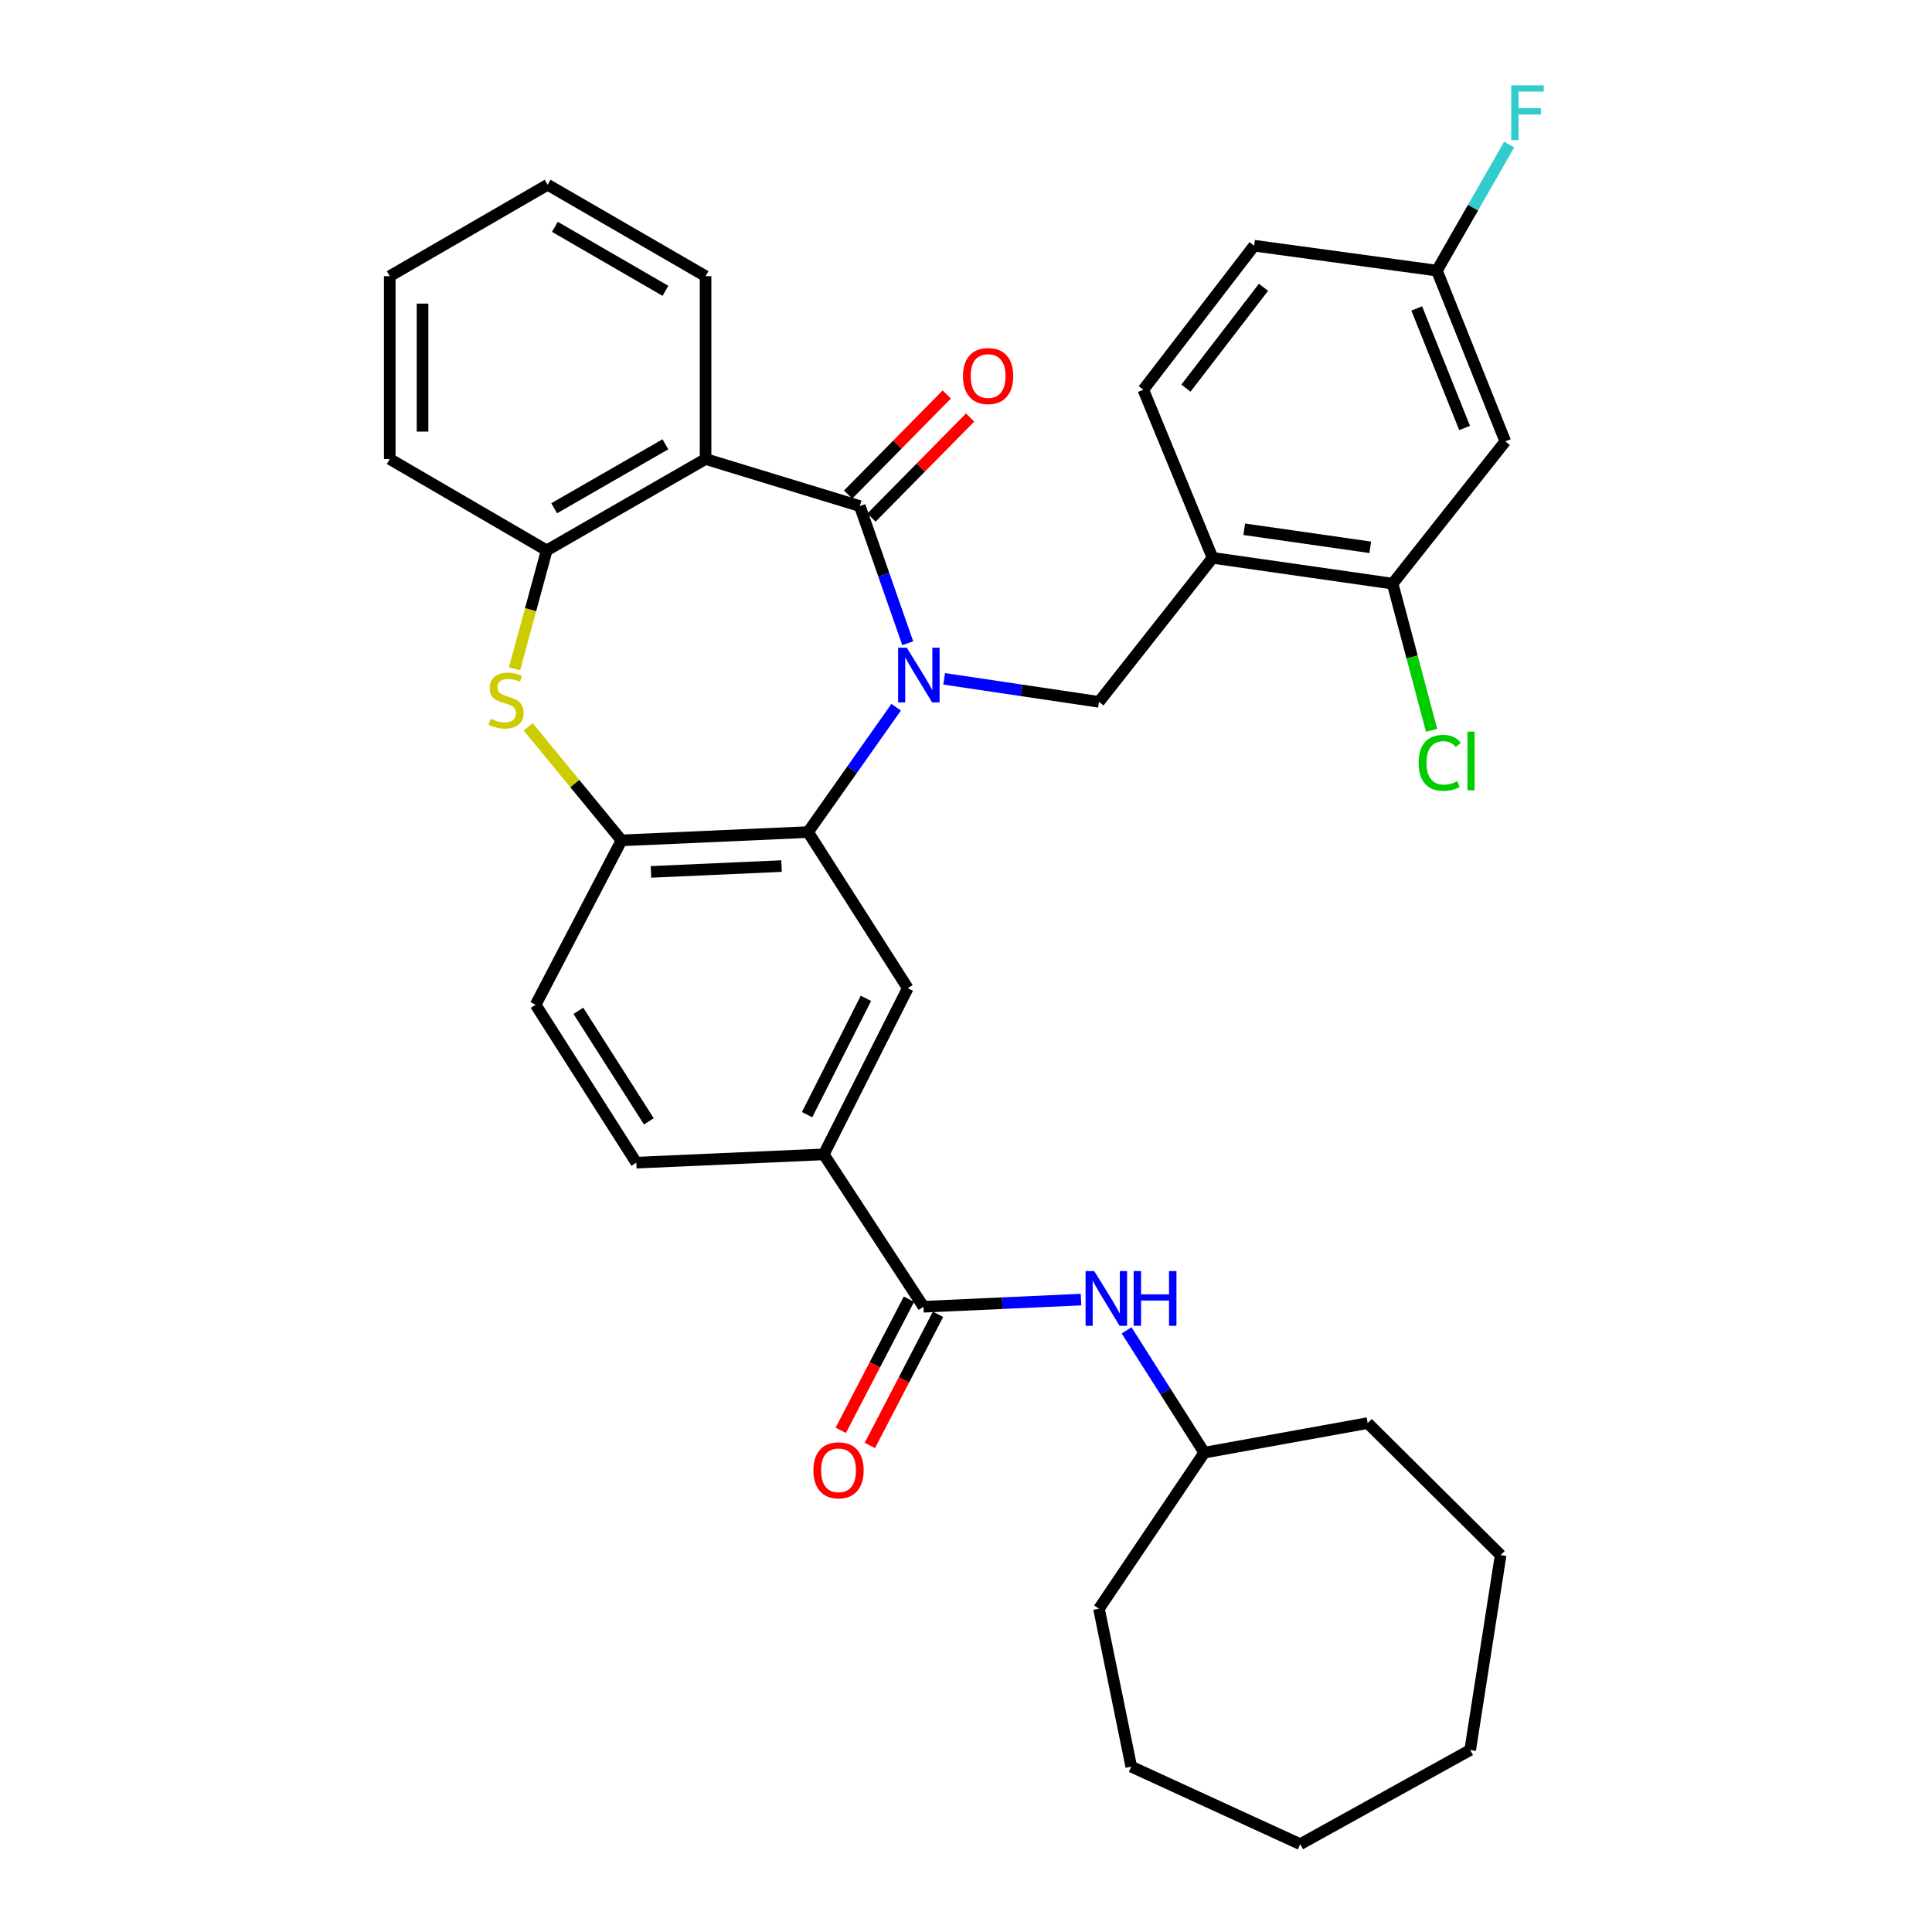 <?xml version='1.0' encoding='iso-8859-1'?>
<svg version='1.1' baseProfile='full'
              xmlns='http://www.w3.org/2000/svg'
                      xmlns:rdkit='http://www.rdkit.org/xml'
                      xmlns:xlink='http://www.w3.org/1999/xlink'
                  xml:space='preserve'
width='1000px' height='1000px' viewBox='0 0 1000 1000'>
<!-- END OF HEADER -->
<rect style='opacity:1.0;fill:#FFFFFF;stroke:none' width='1000' height='1000' x='0' y='0'> </rect>
<path class='bond-0' d='M 469.84,332.941 L 457.434,297.446' style='fill:none;fill-rule:evenodd;stroke:#0000FF;stroke-width:6px;stroke-linecap:butt;stroke-linejoin:miter;stroke-opacity:1' />
<path class='bond-0' d='M 457.434,297.446 L 445.029,261.951' style='fill:none;fill-rule:evenodd;stroke:#000000;stroke-width:6px;stroke-linecap:butt;stroke-linejoin:miter;stroke-opacity:1' />
<path class='bond-1' d='M 463.849,366.064 L 441.044,398.372' style='fill:none;fill-rule:evenodd;stroke:#0000FF;stroke-width:6px;stroke-linecap:butt;stroke-linejoin:miter;stroke-opacity:1' />
<path class='bond-1' d='M 441.044,398.372 L 418.24,430.68' style='fill:none;fill-rule:evenodd;stroke:#000000;stroke-width:6px;stroke-linecap:butt;stroke-linejoin:miter;stroke-opacity:1' />
<path class='bond-4' d='M 488.695,351.366 L 528.761,357.327' style='fill:none;fill-rule:evenodd;stroke:#0000FF;stroke-width:6px;stroke-linecap:butt;stroke-linejoin:miter;stroke-opacity:1' />
<path class='bond-4' d='M 528.761,357.327 L 568.827,363.288' style='fill:none;fill-rule:evenodd;stroke:#000000;stroke-width:6px;stroke-linecap:butt;stroke-linejoin:miter;stroke-opacity:1' />
<path class='bond-2' d='M 445.029,261.951 L 365.2,237.586' style='fill:none;fill-rule:evenodd;stroke:#000000;stroke-width:6px;stroke-linecap:butt;stroke-linejoin:miter;stroke-opacity:1' />
<path class='bond-14' d='M 451.073,267.908 L 476.6,242.008' style='fill:none;fill-rule:evenodd;stroke:#000000;stroke-width:6px;stroke-linecap:butt;stroke-linejoin:miter;stroke-opacity:1' />
<path class='bond-14' d='M 476.6,242.008 L 502.128,216.107' style='fill:none;fill-rule:evenodd;stroke:#FF0000;stroke-width:6px;stroke-linecap:butt;stroke-linejoin:miter;stroke-opacity:1' />
<path class='bond-14' d='M 438.985,255.994 L 464.512,230.094' style='fill:none;fill-rule:evenodd;stroke:#000000;stroke-width:6px;stroke-linecap:butt;stroke-linejoin:miter;stroke-opacity:1' />
<path class='bond-14' d='M 464.512,230.094 L 490.039,204.193' style='fill:none;fill-rule:evenodd;stroke:#FF0000;stroke-width:6px;stroke-linecap:butt;stroke-linejoin:miter;stroke-opacity:1' />
<path class='bond-5' d='M 418.24,430.68 L 321.693,434.98' style='fill:none;fill-rule:evenodd;stroke:#000000;stroke-width:6px;stroke-linecap:butt;stroke-linejoin:miter;stroke-opacity:1' />
<path class='bond-5' d='M 404.513,448.281 L 336.93,451.291' style='fill:none;fill-rule:evenodd;stroke:#000000;stroke-width:6px;stroke-linecap:butt;stroke-linejoin:miter;stroke-opacity:1' />
<path class='bond-8' d='M 418.24,430.68 L 469.866,511.48' style='fill:none;fill-rule:evenodd;stroke:#000000;stroke-width:6px;stroke-linecap:butt;stroke-linejoin:miter;stroke-opacity:1' />
<path class='bond-6' d='M 365.2,237.586 L 282.967,284.883' style='fill:none;fill-rule:evenodd;stroke:#000000;stroke-width:6px;stroke-linecap:butt;stroke-linejoin:miter;stroke-opacity:1' />
<path class='bond-6' d='M 344.403,229.968 L 286.839,263.076' style='fill:none;fill-rule:evenodd;stroke:#000000;stroke-width:6px;stroke-linecap:butt;stroke-linejoin:miter;stroke-opacity:1' />
<path class='bond-21' d='M 365.2,237.586 L 365.2,142.944' style='fill:none;fill-rule:evenodd;stroke:#000000;stroke-width:6px;stroke-linecap:butt;stroke-linejoin:miter;stroke-opacity:1' />
<path class='bond-3' d='M 273.381,376.213 L 297.537,405.596' style='fill:none;fill-rule:evenodd;stroke:#CCCC00;stroke-width:6px;stroke-linecap:butt;stroke-linejoin:miter;stroke-opacity:1' />
<path class='bond-3' d='M 297.537,405.596 L 321.693,434.98' style='fill:none;fill-rule:evenodd;stroke:#000000;stroke-width:6px;stroke-linecap:butt;stroke-linejoin:miter;stroke-opacity:1' />
<path class='bond-34' d='M 266.326,346.182 L 274.647,315.533' style='fill:none;fill-rule:evenodd;stroke:#CCCC00;stroke-width:6px;stroke-linecap:butt;stroke-linejoin:miter;stroke-opacity:1' />
<path class='bond-34' d='M 274.647,315.533 L 282.967,284.883' style='fill:none;fill-rule:evenodd;stroke:#000000;stroke-width:6px;stroke-linecap:butt;stroke-linejoin:miter;stroke-opacity:1' />
<path class='bond-9' d='M 568.827,363.288 L 627.628,288.74' style='fill:none;fill-rule:evenodd;stroke:#000000;stroke-width:6px;stroke-linecap:butt;stroke-linejoin:miter;stroke-opacity:1' />
<path class='bond-16' d='M 321.693,434.98 L 277.234,520.07' style='fill:none;fill-rule:evenodd;stroke:#000000;stroke-width:6px;stroke-linecap:butt;stroke-linejoin:miter;stroke-opacity:1' />
<path class='bond-25' d='M 282.967,284.883 L 201.733,237.586' style='fill:none;fill-rule:evenodd;stroke:#000000;stroke-width:6px;stroke-linecap:butt;stroke-linejoin:miter;stroke-opacity:1' />
<path class='bond-7' d='M 477.994,676.371 L 426.378,597.504' style='fill:none;fill-rule:evenodd;stroke:#000000;stroke-width:6px;stroke-linecap:butt;stroke-linejoin:miter;stroke-opacity:1' />
<path class='bond-12' d='M 477.994,676.371 L 518.761,674.518' style='fill:none;fill-rule:evenodd;stroke:#000000;stroke-width:6px;stroke-linecap:butt;stroke-linejoin:miter;stroke-opacity:1' />
<path class='bond-12' d='M 518.761,674.518 L 559.527,672.666' style='fill:none;fill-rule:evenodd;stroke:#0000FF;stroke-width:6px;stroke-linecap:butt;stroke-linejoin:miter;stroke-opacity:1' />
<path class='bond-15' d='M 470.464,672.456 L 452.821,706.395' style='fill:none;fill-rule:evenodd;stroke:#000000;stroke-width:6px;stroke-linecap:butt;stroke-linejoin:miter;stroke-opacity:1' />
<path class='bond-15' d='M 452.821,706.395 L 435.178,740.334' style='fill:none;fill-rule:evenodd;stroke:#FF0000;stroke-width:6px;stroke-linecap:butt;stroke-linejoin:miter;stroke-opacity:1' />
<path class='bond-15' d='M 485.523,680.285 L 467.881,714.224' style='fill:none;fill-rule:evenodd;stroke:#000000;stroke-width:6px;stroke-linecap:butt;stroke-linejoin:miter;stroke-opacity:1' />
<path class='bond-15' d='M 467.881,714.224 L 450.238,748.163' style='fill:none;fill-rule:evenodd;stroke:#FF0000;stroke-width:6px;stroke-linecap:butt;stroke-linejoin:miter;stroke-opacity:1' />
<path class='bond-10' d='M 469.866,511.48 L 426.378,597.504' style='fill:none;fill-rule:evenodd;stroke:#000000;stroke-width:6px;stroke-linecap:butt;stroke-linejoin:miter;stroke-opacity:1' />
<path class='bond-10' d='M 448.195,516.726 L 417.753,576.943' style='fill:none;fill-rule:evenodd;stroke:#000000;stroke-width:6px;stroke-linecap:butt;stroke-linejoin:miter;stroke-opacity:1' />
<path class='bond-11' d='M 627.628,288.74 L 720.818,302.092' style='fill:none;fill-rule:evenodd;stroke:#000000;stroke-width:6px;stroke-linecap:butt;stroke-linejoin:miter;stroke-opacity:1' />
<path class='bond-11' d='M 644.014,273.942 L 709.247,283.288' style='fill:none;fill-rule:evenodd;stroke:#000000;stroke-width:6px;stroke-linecap:butt;stroke-linejoin:miter;stroke-opacity:1' />
<path class='bond-18' d='M 627.628,288.74 L 591.778,201.736' style='fill:none;fill-rule:evenodd;stroke:#000000;stroke-width:6px;stroke-linecap:butt;stroke-linejoin:miter;stroke-opacity:1' />
<path class='bond-17' d='M 426.378,597.504 L 329.35,601.794' style='fill:none;fill-rule:evenodd;stroke:#000000;stroke-width:6px;stroke-linecap:butt;stroke-linejoin:miter;stroke-opacity:1' />
<path class='bond-13' d='M 720.818,302.092 L 779.138,228.477' style='fill:none;fill-rule:evenodd;stroke:#000000;stroke-width:6px;stroke-linecap:butt;stroke-linejoin:miter;stroke-opacity:1' />
<path class='bond-20' d='M 720.818,302.092 L 730.903,340.058' style='fill:none;fill-rule:evenodd;stroke:#000000;stroke-width:6px;stroke-linecap:butt;stroke-linejoin:miter;stroke-opacity:1' />
<path class='bond-20' d='M 730.903,340.058 L 740.987,378.025' style='fill:none;fill-rule:evenodd;stroke:#00CC00;stroke-width:6px;stroke-linecap:butt;stroke-linejoin:miter;stroke-opacity:1' />
<path class='bond-23' d='M 583.13,688.595 L 603.229,720.242' style='fill:none;fill-rule:evenodd;stroke:#0000FF;stroke-width:6px;stroke-linecap:butt;stroke-linejoin:miter;stroke-opacity:1' />
<path class='bond-23' d='M 603.229,720.242 L 623.328,751.89' style='fill:none;fill-rule:evenodd;stroke:#000000;stroke-width:6px;stroke-linecap:butt;stroke-linejoin:miter;stroke-opacity:1' />
<path class='bond-36' d='M 779.138,228.477 L 743.75,140.077' style='fill:none;fill-rule:evenodd;stroke:#000000;stroke-width:6px;stroke-linecap:butt;stroke-linejoin:miter;stroke-opacity:1' />
<path class='bond-36' d='M 758.073,221.525 L 733.301,159.645' style='fill:none;fill-rule:evenodd;stroke:#000000;stroke-width:6px;stroke-linecap:butt;stroke-linejoin:miter;stroke-opacity:1' />
<path class='bond-35' d='M 277.234,520.07 L 329.35,601.794' style='fill:none;fill-rule:evenodd;stroke:#000000;stroke-width:6px;stroke-linecap:butt;stroke-linejoin:miter;stroke-opacity:1' />
<path class='bond-35' d='M 299.362,523.203 L 335.843,580.409' style='fill:none;fill-rule:evenodd;stroke:#000000;stroke-width:6px;stroke-linecap:butt;stroke-linejoin:miter;stroke-opacity:1' />
<path class='bond-22' d='M 591.778,201.736 L 649.136,127.168' style='fill:none;fill-rule:evenodd;stroke:#000000;stroke-width:6px;stroke-linecap:butt;stroke-linejoin:miter;stroke-opacity:1' />
<path class='bond-22' d='M 613.834,200.899 L 653.986,148.702' style='fill:none;fill-rule:evenodd;stroke:#000000;stroke-width:6px;stroke-linecap:butt;stroke-linejoin:miter;stroke-opacity:1' />
<path class='bond-19' d='M 743.75,140.077 L 649.136,127.168' style='fill:none;fill-rule:evenodd;stroke:#000000;stroke-width:6px;stroke-linecap:butt;stroke-linejoin:miter;stroke-opacity:1' />
<path class='bond-24' d='M 743.75,140.077 L 762.448,107.459' style='fill:none;fill-rule:evenodd;stroke:#000000;stroke-width:6px;stroke-linecap:butt;stroke-linejoin:miter;stroke-opacity:1' />
<path class='bond-24' d='M 762.448,107.459 L 781.146,74.841' style='fill:none;fill-rule:evenodd;stroke:#33CCCC;stroke-width:6px;stroke-linecap:butt;stroke-linejoin:miter;stroke-opacity:1' />
<path class='bond-28' d='M 365.2,142.944 L 283.457,95.627' style='fill:none;fill-rule:evenodd;stroke:#000000;stroke-width:6px;stroke-linecap:butt;stroke-linejoin:miter;stroke-opacity:1' />
<path class='bond-28' d='M 344.436,150.536 L 287.216,117.414' style='fill:none;fill-rule:evenodd;stroke:#000000;stroke-width:6px;stroke-linecap:butt;stroke-linejoin:miter;stroke-opacity:1' />
<path class='bond-26' d='M 623.328,751.89 L 568.827,832.671' style='fill:none;fill-rule:evenodd;stroke:#000000;stroke-width:6px;stroke-linecap:butt;stroke-linejoin:miter;stroke-opacity:1' />
<path class='bond-27' d='M 623.328,751.89 L 707.909,736.586' style='fill:none;fill-rule:evenodd;stroke:#000000;stroke-width:6px;stroke-linecap:butt;stroke-linejoin:miter;stroke-opacity:1' />
<path class='bond-37' d='M 201.733,237.586 L 201.733,142.944' style='fill:none;fill-rule:evenodd;stroke:#000000;stroke-width:6px;stroke-linecap:butt;stroke-linejoin:miter;stroke-opacity:1' />
<path class='bond-37' d='M 218.706,223.39 L 218.706,157.14' style='fill:none;fill-rule:evenodd;stroke:#000000;stroke-width:6px;stroke-linecap:butt;stroke-linejoin:miter;stroke-opacity:1' />
<path class='bond-31' d='M 568.827,832.671 L 585.545,914.414' style='fill:none;fill-rule:evenodd;stroke:#000000;stroke-width:6px;stroke-linecap:butt;stroke-linejoin:miter;stroke-opacity:1' />
<path class='bond-30' d='M 707.909,736.586 L 776.734,804.93' style='fill:none;fill-rule:evenodd;stroke:#000000;stroke-width:6px;stroke-linecap:butt;stroke-linejoin:miter;stroke-opacity:1' />
<path class='bond-29' d='M 283.457,95.627 L 201.733,142.944' style='fill:none;fill-rule:evenodd;stroke:#000000;stroke-width:6px;stroke-linecap:butt;stroke-linejoin:miter;stroke-opacity:1' />
<path class='bond-33' d='M 776.734,804.93 L 760.968,905.796' style='fill:none;fill-rule:evenodd;stroke:#000000;stroke-width:6px;stroke-linecap:butt;stroke-linejoin:miter;stroke-opacity:1' />
<path class='bond-32' d='M 585.545,914.414 L 672.992,954.545' style='fill:none;fill-rule:evenodd;stroke:#000000;stroke-width:6px;stroke-linecap:butt;stroke-linejoin:miter;stroke-opacity:1' />
<path class='bond-38' d='M 672.992,954.545 L 760.968,905.796' style='fill:none;fill-rule:evenodd;stroke:#000000;stroke-width:6px;stroke-linecap:butt;stroke-linejoin:miter;stroke-opacity:1' />
<path  class='atom-0' d='M 469.339 335.258
L 478.619 350.258
Q 479.539 351.738, 481.019 354.418
Q 482.499 357.098, 482.579 357.258
L 482.579 335.258
L 486.339 335.258
L 486.339 363.578
L 482.459 363.578
L 472.499 347.178
Q 471.339 345.258, 470.099 343.058
Q 468.899 340.858, 468.539 340.178
L 468.539 363.578
L 464.859 363.578
L 464.859 335.258
L 469.339 335.258
' fill='#0000FF'/>
<path  class='atom-4' d='M 253.949 372.028
Q 254.269 372.148, 255.589 372.708
Q 256.909 373.268, 258.349 373.628
Q 259.829 373.948, 261.269 373.948
Q 263.949 373.948, 265.509 372.668
Q 267.069 371.348, 267.069 369.068
Q 267.069 367.508, 266.269 366.548
Q 265.509 365.588, 264.309 365.068
Q 263.109 364.548, 261.109 363.948
Q 258.589 363.188, 257.069 362.468
Q 255.589 361.748, 254.509 360.228
Q 253.469 358.708, 253.469 356.148
Q 253.469 352.588, 255.869 350.388
Q 258.309 348.188, 263.109 348.188
Q 266.389 348.188, 270.109 349.748
L 269.189 352.828
Q 265.789 351.428, 263.229 351.428
Q 260.469 351.428, 258.949 352.588
Q 257.429 353.708, 257.469 355.668
Q 257.469 357.188, 258.229 358.108
Q 259.029 359.028, 260.149 359.548
Q 261.309 360.068, 263.229 360.668
Q 265.789 361.468, 267.309 362.268
Q 268.829 363.068, 269.909 364.708
Q 271.029 366.308, 271.029 369.068
Q 271.029 372.988, 268.389 375.108
Q 265.789 377.188, 261.429 377.188
Q 258.909 377.188, 256.989 376.628
Q 255.109 376.108, 252.869 375.188
L 253.949 372.028
' fill='#CCCC00'/>
<path  class='atom-13' d='M 566.376 657.911
L 575.656 672.911
Q 576.576 674.391, 578.056 677.071
Q 579.536 679.751, 579.616 679.911
L 579.616 657.911
L 583.376 657.911
L 583.376 686.231
L 579.496 686.231
L 569.536 669.831
Q 568.376 667.911, 567.136 665.711
Q 565.936 663.511, 565.576 662.831
L 565.576 686.231
L 561.896 686.231
L 561.896 657.911
L 566.376 657.911
' fill='#0000FF'/>
<path  class='atom-13' d='M 586.776 657.911
L 590.616 657.911
L 590.616 669.951
L 605.096 669.951
L 605.096 657.911
L 608.936 657.911
L 608.936 686.231
L 605.096 686.231
L 605.096 673.151
L 590.616 673.151
L 590.616 686.231
L 586.776 686.231
L 586.776 657.911
' fill='#0000FF'/>
<path  class='atom-15' d='M 498.449 194.64
Q 498.449 187.84, 501.809 184.04
Q 505.169 180.24, 511.449 180.24
Q 517.729 180.24, 521.089 184.04
Q 524.449 187.84, 524.449 194.64
Q 524.449 201.52, 521.049 205.44
Q 517.649 209.32, 511.449 209.32
Q 505.209 209.32, 501.809 205.44
Q 498.449 201.56, 498.449 194.64
M 511.449 206.12
Q 515.769 206.12, 518.089 203.24
Q 520.449 200.32, 520.449 194.64
Q 520.449 189.08, 518.089 186.28
Q 515.769 183.44, 511.449 183.44
Q 507.129 183.44, 504.769 186.24
Q 502.449 189.04, 502.449 194.64
Q 502.449 200.36, 504.769 203.24
Q 507.129 206.12, 511.449 206.12
' fill='#FF0000'/>
<path  class='atom-16' d='M 421.025 761.032
Q 421.025 754.232, 424.385 750.432
Q 427.745 746.632, 434.025 746.632
Q 440.305 746.632, 443.665 750.432
Q 447.025 754.232, 447.025 761.032
Q 447.025 767.912, 443.625 771.832
Q 440.225 775.712, 434.025 775.712
Q 427.785 775.712, 424.385 771.832
Q 421.025 767.952, 421.025 761.032
M 434.025 772.512
Q 438.345 772.512, 440.665 769.632
Q 443.025 766.712, 443.025 761.032
Q 443.025 755.472, 440.665 752.672
Q 438.345 749.832, 434.025 749.832
Q 429.705 749.832, 427.345 752.632
Q 425.025 755.432, 425.025 761.032
Q 425.025 766.752, 427.345 769.632
Q 429.705 772.512, 434.025 772.512
' fill='#FF0000'/>
<path  class='atom-21' d='M 734.273 394.838
Q 734.273 387.798, 737.553 384.118
Q 740.873 380.398, 747.153 380.398
Q 752.993 380.398, 756.113 384.518
L 753.473 386.678
Q 751.193 383.678, 747.153 383.678
Q 742.873 383.678, 740.593 386.558
Q 738.353 389.398, 738.353 394.838
Q 738.353 400.438, 740.673 403.318
Q 743.033 406.198, 747.593 406.198
Q 750.713 406.198, 754.353 404.318
L 755.473 407.318
Q 753.993 408.278, 751.753 408.838
Q 749.513 409.398, 747.033 409.398
Q 740.873 409.398, 737.553 405.638
Q 734.273 401.878, 734.273 394.838
' fill='#00CC00'/>
<path  class='atom-21' d='M 759.553 378.678
L 763.233 378.678
L 763.233 409.038
L 759.553 409.038
L 759.553 378.678
' fill='#00CC00'/>
<path  class='atom-25' d='M 782.194 44.165
L 799.034 44.165
L 799.034 47.405
L 785.994 47.405
L 785.994 56.005
L 797.594 56.005
L 797.594 59.285
L 785.994 59.285
L 785.994 72.485
L 782.194 72.485
L 782.194 44.165
' fill='#33CCCC'/>
</svg>
